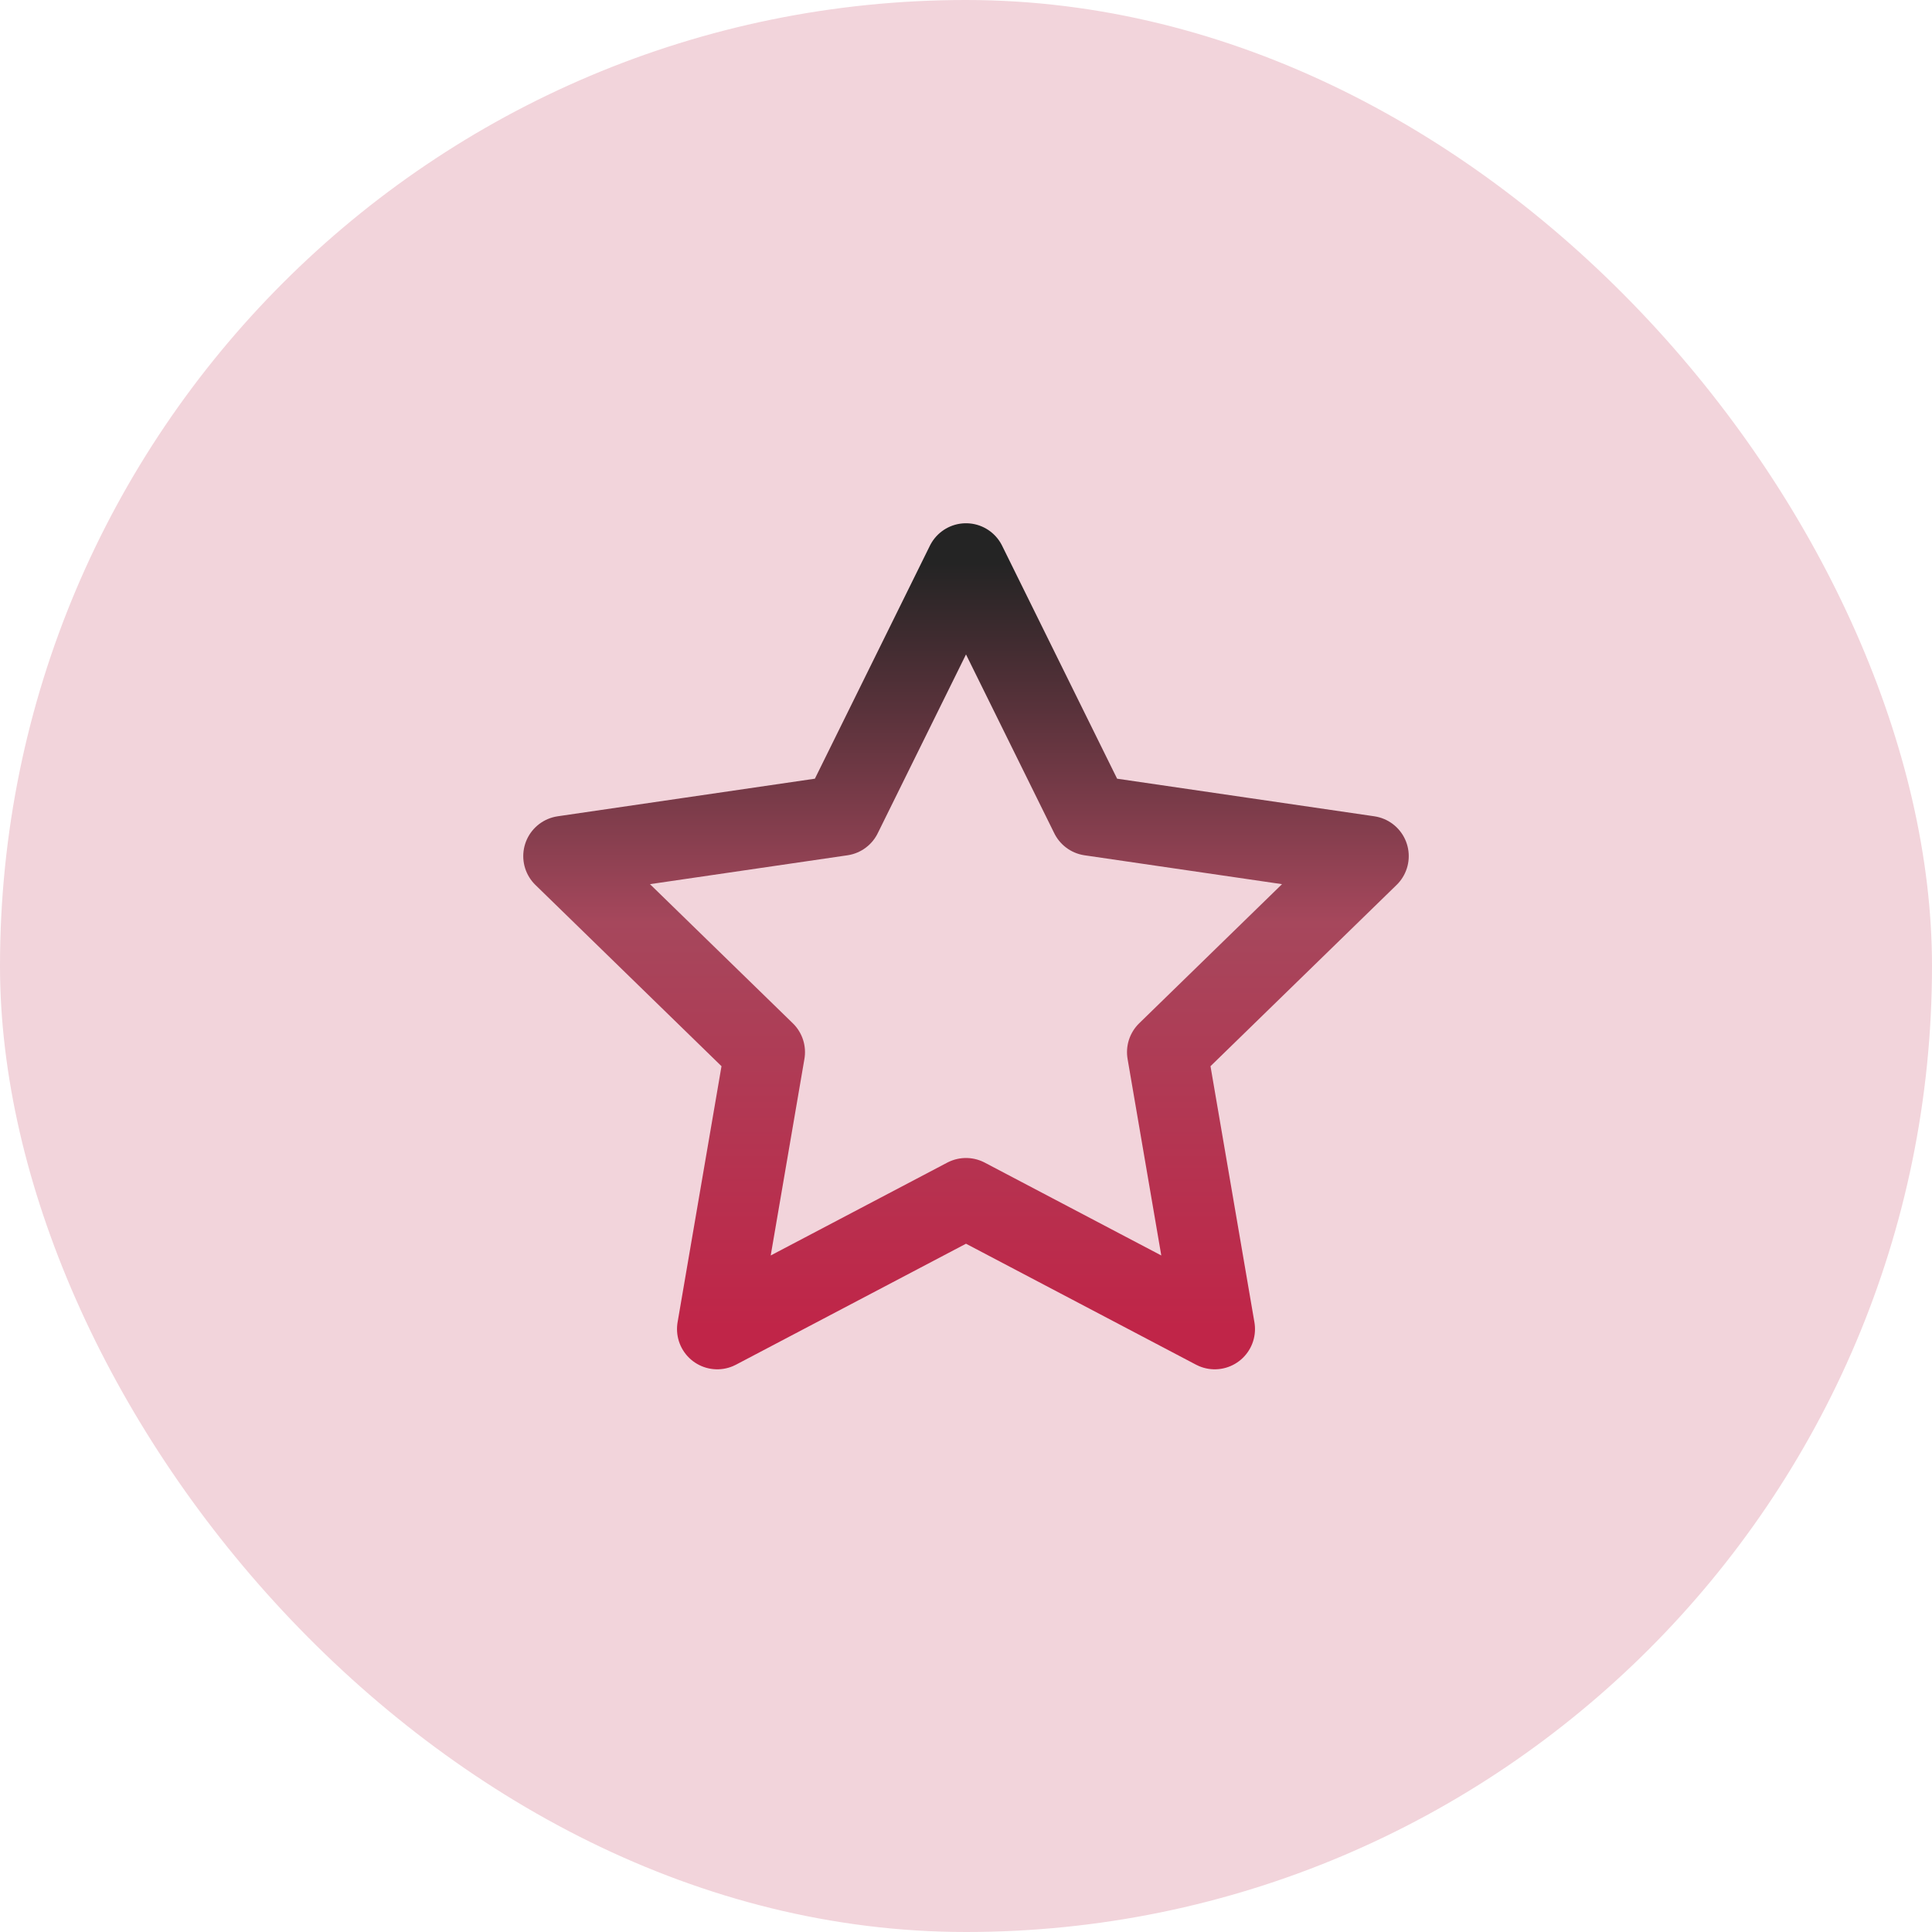 <svg width="48" height="48" viewBox="0 0 48 48" fill="none" xmlns="http://www.w3.org/2000/svg">
<rect width="48" height="48" rx="24" fill="#F2D4DB"/>
<path d="M24 14L27.09 20.26L34 21.27L29 26.14L30.18 33.02L24 29.77L17.82 33.02L19 26.14L14 21.27L20.91 20.26L24 14Z" stroke="url(#paint0_linear_11537_2724)" stroke-width="2" stroke-linecap="round" stroke-linejoin="round"/>
<defs>
<linearGradient id="paint0_linear_11537_2724" x1="24" y1="14" x2="24" y2="33.02" gradientUnits="userSpaceOnUse">
<stop stop-color="#242424"/>
<stop offset="0.469" stop-color="#A6475C"/>
<stop offset="1" stop-color="#C02548"/>
</linearGradient>
</defs>
</svg>
